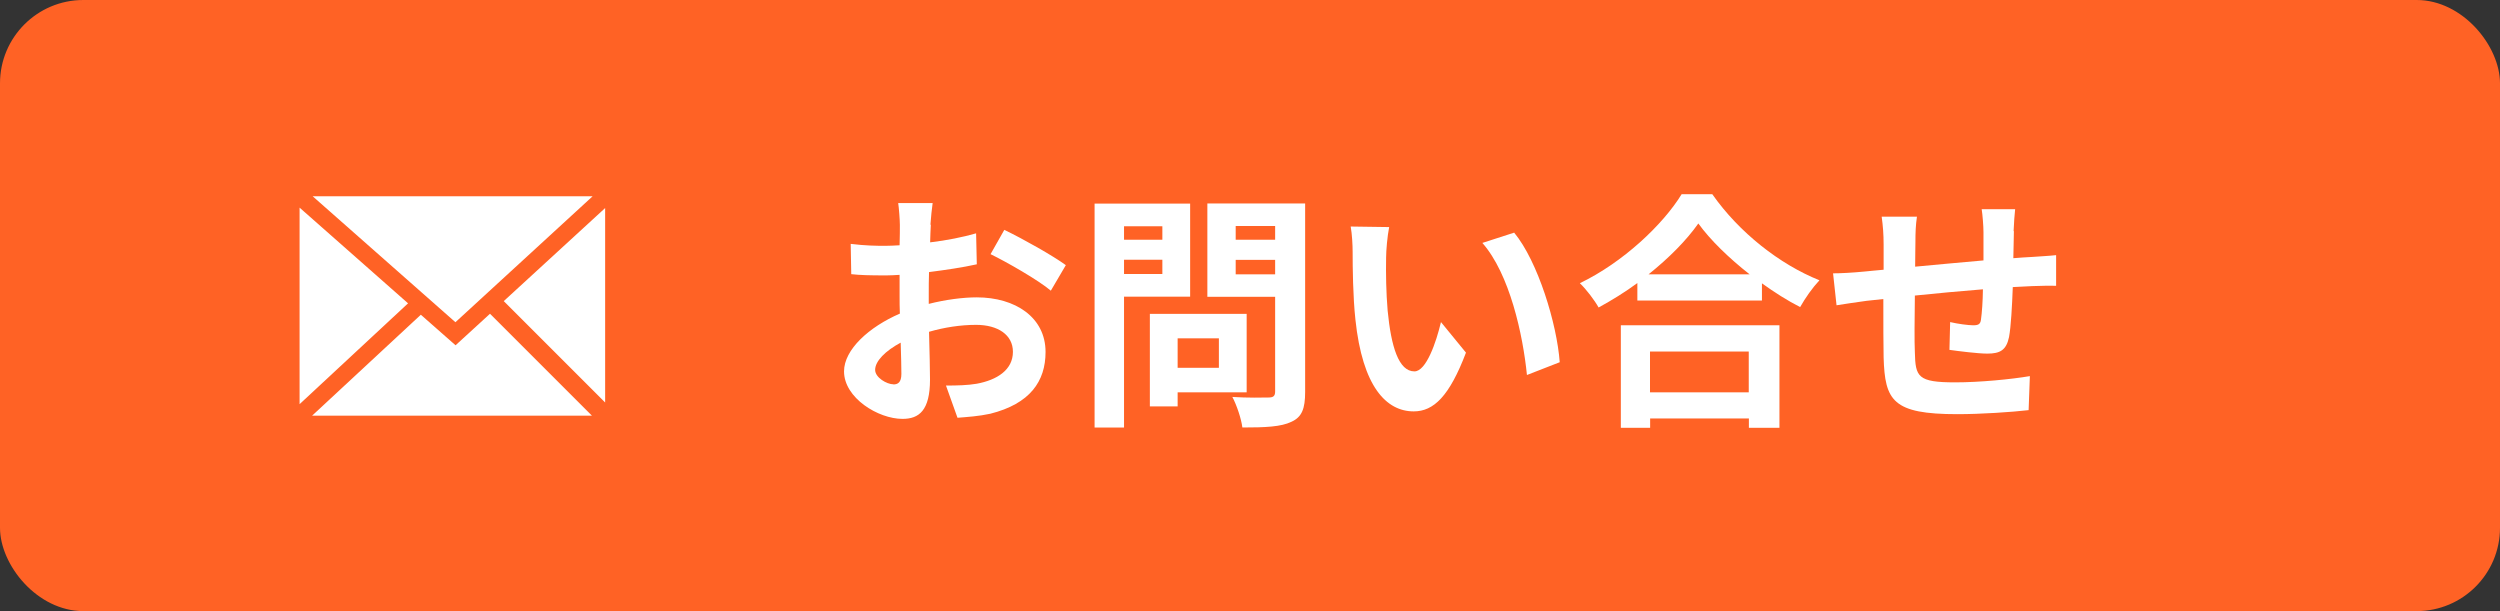 <?xml version="1.0" encoding="UTF-8"?><svg id="_レイヤー_2" xmlns="http://www.w3.org/2000/svg" viewBox="0 0 180 44"><rect x="0" y="0" width="180" height="44" fill="#333333" stroke="none"/><defs><style>.cls-1{fill:#fff;}.cls-2{fill:#ff6225;}</style></defs><g id="contents"><g><g><rect class="cls-2" x="0" width="180" height="44" rx="6" ry="6"/><g><path class="cls-1" d="M67.02,16.17c-.02,.4-.04,.83-.05,1.28,1.19-.14,2.38-.38,3.31-.65l.05,2.23c-1.03,.23-2.27,.41-3.44,.56-.02,.54-.02,1.1-.02,1.62v.67c1.22-.31,2.47-.47,3.46-.47,2.77,0,4.95,1.44,4.95,3.93,0,2.12-1.12,3.73-3.98,4.45-.83,.18-1.62,.23-2.36,.29l-.83-2.32c.81,0,1.58-.02,2.21-.13,1.46-.27,2.61-.99,2.61-2.3,0-1.22-1.08-1.94-2.65-1.94-1.12,0-2.29,.18-3.39,.5,.04,1.42,.07,2.83,.07,3.44,0,2.23-.79,2.83-1.98,2.83-1.75,0-4.21-1.51-4.21-3.42,0-1.57,1.8-3.2,4.02-4.16-.02-.43-.02-.86-.02-1.28v-1.51c-.34,.02-.67,.04-.96,.04-1.21,0-1.91-.02-2.52-.09l-.04-2.18c1.06,.13,1.84,.14,2.48,.14,.32,0,.68-.02,1.04-.04,.02-.63,.02-1.15,.02-1.46,0-.38-.07-1.26-.12-1.58h2.48c-.05,.32-.13,1.1-.16,1.57Zm-2.7,11.51c.32,0,.58-.14,.58-.76,0-.45-.02-1.28-.05-2.25-1.1,.59-1.84,1.33-1.84,1.96,0,.56,.85,1.04,1.31,1.04Zm12.42-8.59l-1.08,1.84c-.86-.74-3.22-2.09-4.34-2.63l.99-1.75c1.39,.67,3.48,1.85,4.43,2.54Z"/><path class="cls-1" d="M80.93,21.35v9.43h-2.12V14.66h6.88v6.7h-4.75Zm0-5.06v.97h2.76v-.97h-2.76Zm2.76,3.44v-1.03h-2.76v1.03h2.76Zm1.1,8.52v1.01h-2v-6.66h6.97v5.65h-4.97Zm0-3.89v2.12h2.97v-2.12h-2.97Zm9.18,3.87c0,1.19-.23,1.8-.99,2.14-.74,.36-1.87,.41-3.53,.41-.07-.61-.41-1.62-.72-2.2,1.04,.07,2.27,.05,2.61,.04,.34,0,.47-.11,.47-.43v-6.82h-4.88v-6.72h7.04v13.58Zm-5-11.96v.99h2.84v-.99h-2.84Zm2.84,3.48v-1.04h-2.84v1.04h2.84Z"/><path class="cls-1" d="M99.8,18.54c-.02,1.17,0,2.52,.11,3.82,.25,2.59,.79,4.38,1.93,4.38,.85,0,1.57-2.11,1.91-3.55l1.8,2.2c-1.19,3.13-2.32,4.23-3.76,4.23-1.98,0-3.69-1.78-4.2-6.61-.18-1.66-.2-3.76-.2-4.86,0-.5-.04-1.28-.14-1.84l2.77,.04c-.13,.65-.22,1.69-.22,2.2Zm12.5,7.54l-2.36,.92c-.29-2.9-1.24-7.27-3.21-9.51l2.29-.74c1.71,2.07,3.08,6.57,3.28,9.33Z"/><path class="cls-1" d="M123.29,13.99c1.93,2.75,4.84,5.04,7.71,6.19-.52,.56-1.01,1.26-1.39,1.93-.92-.47-1.85-1.06-2.75-1.71v1.24h-8.97v-1.26c-.88,.65-1.84,1.24-2.79,1.76-.29-.52-.88-1.3-1.35-1.75,3.1-1.49,5.98-4.21,7.33-6.41h2.21Zm-6.59,9.43h11.42v7.38h-2.2v-.67h-7.11v.67h-2.11v-7.38Zm9.27-3.67c-1.49-1.17-2.83-2.47-3.69-3.66-.85,1.21-2.11,2.48-3.58,3.66h7.27Zm-7.17,5.56v2.94h7.11v-2.94h-7.11Z"/><path class="cls-1" d="M145,16.65c-.02,.7-.02,1.35-.04,1.94,.49-.04,.94-.07,1.35-.09,.5-.04,1.21-.07,1.73-.13v2.21c-.31-.02-1.26,0-1.73,.02-.4,.02-.86,.04-1.39,.07-.05,1.37-.13,2.84-.27,3.6-.2,.95-.65,1.19-1.57,1.19-.65,0-2.09-.18-2.72-.27l.05-2c.56,.13,1.3,.23,1.66,.23s.52-.07,.56-.41c.07-.49,.13-1.31,.14-2.18-1.6,.13-3.37,.29-4.9,.45-.02,1.66-.04,3.31,0,4.09,.04,1.76,.2,2.16,2.9,2.16,1.76,0,4.03-.22,5.38-.45l-.09,2.45c-1.21,.14-3.42,.29-5.13,.29-4.66,0-5.22-.97-5.31-4.09-.02-.77-.02-2.52-.02-4.2-.49,.05-.9,.09-1.21,.13-.58,.07-1.69,.25-2.16,.32l-.25-2.3c.52,0,1.35-.04,2.27-.13,.32-.04,.79-.07,1.37-.13v-1.82c0-.74-.05-1.35-.14-2h2.54c-.09,.61-.11,1.12-.11,1.87,0,.41-.02,1.03-.02,1.73,1.53-.14,3.28-.31,4.92-.45v-2.03c0-.45-.07-1.3-.13-1.66h2.41c-.04,.29-.09,1.08-.11,1.57Z"/></g></g><g><path class="cls-1" d="M42.67,14.13c-3.32,3.04-6.59,6.05-9.88,9.07-3.42-3.02-6.83-6.03-10.28-9.07h20.17Z"/><path class="cls-1" d="M42.62,29.93H22.47c2.62-2.44,5.21-4.84,7.83-7.27,.83,.73,1.65,1.45,2.5,2.2,.84-.77,1.67-1.53,2.48-2.27,2.46,2.46,4.91,4.91,7.35,7.35Z"/><path class="cls-1" d="M21.57,29.1V14.95c2.62,2.31,5.19,4.58,7.81,6.89-2.59,2.41-5.18,4.82-7.81,7.26Z"/><path class="cls-1" d="M43.57,14.98v14c-2.42-2.42-4.85-4.85-7.3-7.3,2.41-2.21,4.84-4.44,7.3-6.7Z"/></g></g></g></svg>